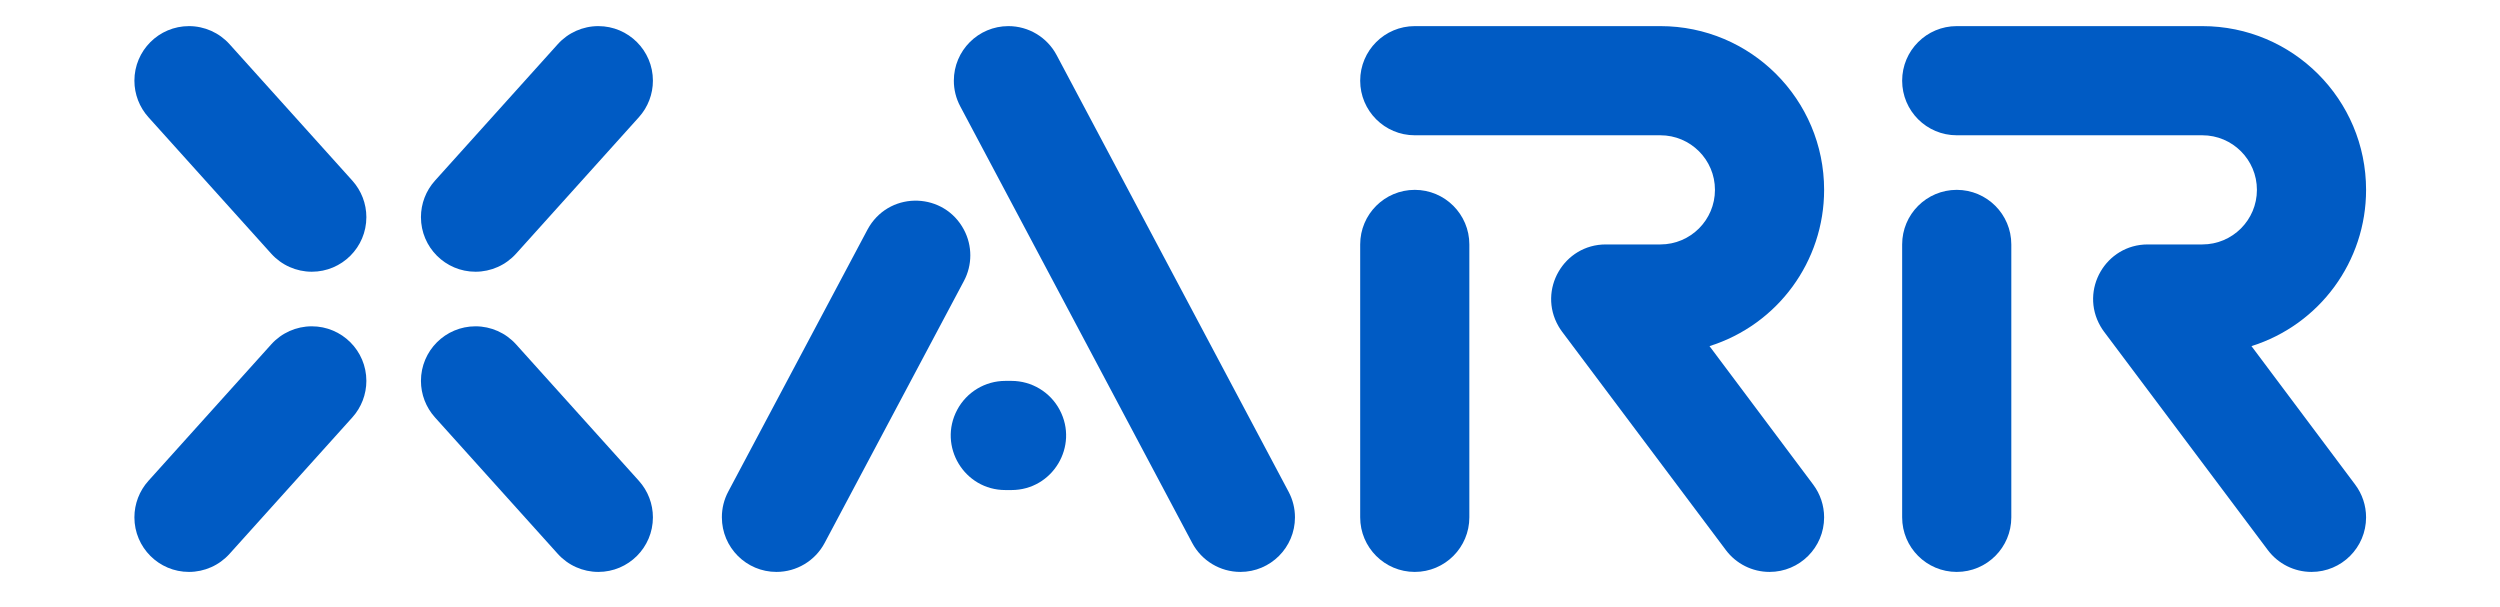 <?xml version="1.0" encoding="utf-8"?>
<svg width="350" height="85" xmlns="http://www.w3.org/2000/svg" preserveAspectRatio="xMidYMid meet" version="1.0" xmlns:bx="https://boxy-svg.com" viewBox="-12.807 27.35 343.706 91.077" style="">
  <defs>
    <bx:export>
      <bx:file format="svg" path="logo_2.svg"/>
      <bx:file format="svg" href="#svg_19" path="x.svg" normalization="{&quot;removeAnimations&quot;:true,&quot;removeBoxySVGMetadata&quot;:true,&quot;removeForeignMetadata&quot;:true}" width="80" height="80"/>
    </bx:export>
    <linearGradient id="color-0" bx:pinned="true" gradientUnits="userSpaceOnUse">
      <stop style="stop-color: rgb(0, 91, 196);"/>
    </linearGradient>
  </defs>
  <g class="iconlettersvg-g iconlettersvg layer" fill="#333" transform="translate(77.5,100)">
    <g id="X" transform="matrix(1.637 0 0 1.637 9.651 -100)" x="-50" y="0">
      <svg class="image-svg-svg primary" filter="url(#colors5317643122)" height="50" id="svg_16" width="50" x="-50" y="0">
        <g id="svg_2">
          <svg id="svg_17" viewBox="0 0 100 100" xmlns="http://www.w3.org/2000/svg">
            <title>资源 9</title>
            <g fill="#333" id="svg_18"/>
          </svg>
        </g>
      </svg>
    </g>
    <g id="A" transform="matrix(1.637 0 0 1.637 -29.128 -100)" x="154.28" y="0">
      <svg class="image-svg-svg primary" filter="url(#colors5317643122)" height="50" id="svg_24" width="55" x="25" y="0">
        <g id="svg_4">
          <svg id="svg_25" viewBox="0 0 100 100" xmlns="http://www.w3.org/2000/svg">
            <title>资源 15</title>
            <g fill="#333" id="svg_26"/>
          </svg>
        </g>
      </svg>
    </g>
    <g id="R1" transform="matrix(1.637 0 0 1.637 -97.945 -100)" x="-47.28" y="-39.84">
      <svg class="image-svg-svg primary" filter="url(#colors5317643122)" height="50" id="svg_41" width="50" x="128" y="0">
        <g id="svg_66">
          <svg id="svg_67" viewBox="0 0 100 100" xmlns="http://www.w3.org/2000/svg">
            <title>R</title>
            <g fill="#333" id="svg_43"/>
          </svg>
        </g>
      </svg>
    </g>
    <g id="R2" transform="matrix(1.637 0 0 1.637 -196.77 -100)" x="223.71" y="120.74">
      <svg class="image-svg-svg primary" filter="url(#colors5317643122)" height="50" id="svg_41" width="50" x="238" y="0">
        <g id="svg_8">
          <svg id="svg_42" viewBox="0 0 100 100" xmlns="http://www.w3.org/2000/svg">
            <title>R</title>
            <g fill="#333" id="svg_43"/>
          </svg>
        </g>
      </svg>
    </g>
    <defs transform="translate(14.875 2.656) translate(11.688 61.625) translate(-51 88.188) translate(142.5 0) translate(28.688 22.312) translate(142.5 0) translate(-47.281 -39.844) translate(0 50) scale(1.813 1.813) translate(0 -50) translate(-26.084 -21.981) scale(1.319 1.829) translate(26.084 21.981) translate(39.833 -12.02) scale(2.75 2.75) translate(-39.833 12.02)">
      <filter id="colors5317643122">
        <feColorMatrix class="icon-fecolormatrix" type="matrix" values="0 0 0 0 0.012  0 0 0 0 0.171  0 0 0 0 0.896  0 0 0 1 0" in="SourceGraphic" result="color-matrix-0"/>
      </filter>
    </defs>
  </g>
  <path d="M 24.389 54.447 L 5.967 33.978 C 4.415 32.253 2.204 31.269 -0.116 31.268 C -4.638 31.268 -8.304 34.934 -8.304 39.455 C -8.303 41.479 -7.554 43.43 -6.2 44.933 L 12.222 65.402 C 13.774 67.126 15.985 68.111 18.305 68.112 C 22.827 68.112 26.493 64.446 26.493 59.924 C 26.492 57.901 25.743 55.95 24.389 54.447 L 24.389 54.447 Z M 36.785 54.447 L 55.206 33.978 C 56.759 32.253 58.97 31.269 61.29 31.268 C 65.812 31.268 69.477 34.934 69.477 39.455 C 69.477 41.479 68.727 43.43 67.373 44.933 L 48.951 65.402 C 47.399 67.126 45.188 68.111 42.868 68.112 C 38.346 68.112 34.68 64.446 34.68 59.924 C 34.681 57.901 35.431 55.95 36.785 54.447 L 36.785 54.447 Z M 24.389 89.964 L 5.967 110.433 C 4.415 112.157 2.204 113.142 -0.116 113.143 C -4.638 113.143 -8.304 109.477 -8.304 104.955 C -8.303 102.932 -7.554 100.981 -6.2 99.478 L 12.222 79.009 C 13.774 77.285 15.985 76.3 18.305 76.299 C 22.827 76.299 26.493 79.965 26.493 84.487 C 26.492 86.51 25.743 88.461 24.389 89.964 Z M 36.785 89.964 L 55.206 110.433 C 56.759 112.157 58.97 113.142 61.29 113.143 C 65.812 113.143 69.477 109.477 69.477 104.955 C 69.477 102.932 68.727 100.981 67.373 99.478 L 48.951 79.009 C 47.399 77.285 45.188 76.3 42.868 76.299 C 38.346 76.299 34.68 79.965 34.68 84.487 C 34.681 86.51 35.431 88.461 36.785 89.964 L 36.785 89.964 Z" id="svg_19" style="fill: url(&quot;#color-0&quot;);"/>
  <path d="M 122.807 31.268 C 118.285 31.268 114.619 34.934 114.619 39.455 C 114.618 40.795 114.947 42.114 115.577 43.295 L 150.374 108.795 C 151.795 111.47 154.575 113.142 157.604 113.143 C 162.126 113.143 165.791 109.477 165.791 104.955 C 165.793 103.616 165.464 102.297 164.833 101.115 L 130.037 35.615 C 128.616 32.941 125.835 31.269 122.807 31.268 L 122.807 31.268 Z M 123.265 84.487 L 122.348 84.487 C 119.32 84.487 116.539 86.16 115.119 88.834 C 112.223 94.287 116.175 100.86 122.348 100.862 L 123.265 100.862 C 129.439 100.86 133.391 94.287 130.495 88.834 C 129.075 86.16 126.294 84.487 123.265 84.487 Z M 101.667 61.791 L 80.781 101.091 C 80.146 102.28 79.817 103.608 79.823 104.955 C 79.823 109.477 83.488 113.143 88.01 113.143 C 91.039 113.142 93.819 111.47 95.24 108.795 L 116.134 69.495 C 117.409 67.094 117.409 64.217 116.134 61.815 C 113.191 56.242 105.318 55.944 101.963 61.28 C 101.858 61.447 101.759 61.617 101.667 61.791 L 101.667 61.791 Z" id="svg_27" style="fill: url(&quot;#color-0&quot;);"/>
  <g>
    <path d="M 183.763 113.143 C 179.241 113.143 175.575 109.477 175.575 104.955 L 175.575 64.018 C 175.575 59.496 179.241 55.83 183.763 55.83 C 188.284 55.83 191.95 59.496 191.95 64.018 L 191.95 104.955 C 191.95 109.477 188.284 113.143 183.763 113.143 Z" id="svg_68" style="fill: url(&quot;#color-0&quot;);"/>
    <path d="M 245.169 55.83 C 245.169 42.265 234.172 31.268 220.606 31.268 L 183.763 31.268 C 179.241 31.268 175.575 34.934 175.575 39.455 C 175.575 43.977 179.241 47.643 183.763 47.643 L 220.606 47.643 C 225.128 47.643 228.794 51.309 228.794 55.83 C 228.794 60.352 225.128 64.018 220.606 64.018 L 212.419 64.018 C 206.116 64.018 202.177 70.841 205.328 76.299 C 205.492 76.583 205.673 76.856 205.869 77.118 L 230.431 109.868 C 231.978 111.93 234.404 113.143 236.981 113.143 C 241.503 113.143 245.169 109.477 245.169 104.955 C 245.169 103.184 244.594 101.46 243.531 100.043 L 227.975 79.271 C 238.211 76.052 245.173 66.561 245.169 55.83 L 245.169 55.83 Z" id="svg_69" style="fill: url(&quot;#color-0&quot;);"/>
  </g>
  <g>
    <path d="M 265.062 113.143 C 260.54 113.143 256.875 109.477 256.875 104.955 L 256.875 64.018 C 256.875 59.496 260.54 55.83 265.062 55.83 C 269.584 55.83 273.25 59.496 273.25 64.018 L 273.25 104.955 C 273.25 109.477 269.584 113.143 265.062 113.143 Z" id="svg_44" style="fill: url(&quot;#color-0&quot;);"/>
    <path d="M 326.468 55.83 C 326.468 42.265 315.471 31.268 301.906 31.268 L 265.062 31.268 C 260.54 31.268 256.875 34.934 256.875 39.455 C 256.875 43.977 260.54 47.643 265.062 47.643 L 301.906 47.643 C 306.428 47.643 310.093 51.309 310.093 55.83 C 310.093 60.352 306.428 64.018 301.906 64.018 L 293.718 64.018 C 287.416 64.018 283.476 70.841 286.628 76.299 C 286.791 76.583 286.972 76.856 287.168 77.118 L 311.731 109.868 C 313.277 111.93 315.704 113.143 318.281 113.143 C 322.803 113.143 326.468 109.477 326.468 104.955 C 326.468 103.184 325.894 101.46 324.831 100.043 L 309.275 79.271 C 319.511 76.052 326.473 66.561 326.468 55.83 L 326.468 55.83 Z" id="svg_45" style="fill: url(&quot;#color-0&quot;);"/>
  </g>
</svg>
